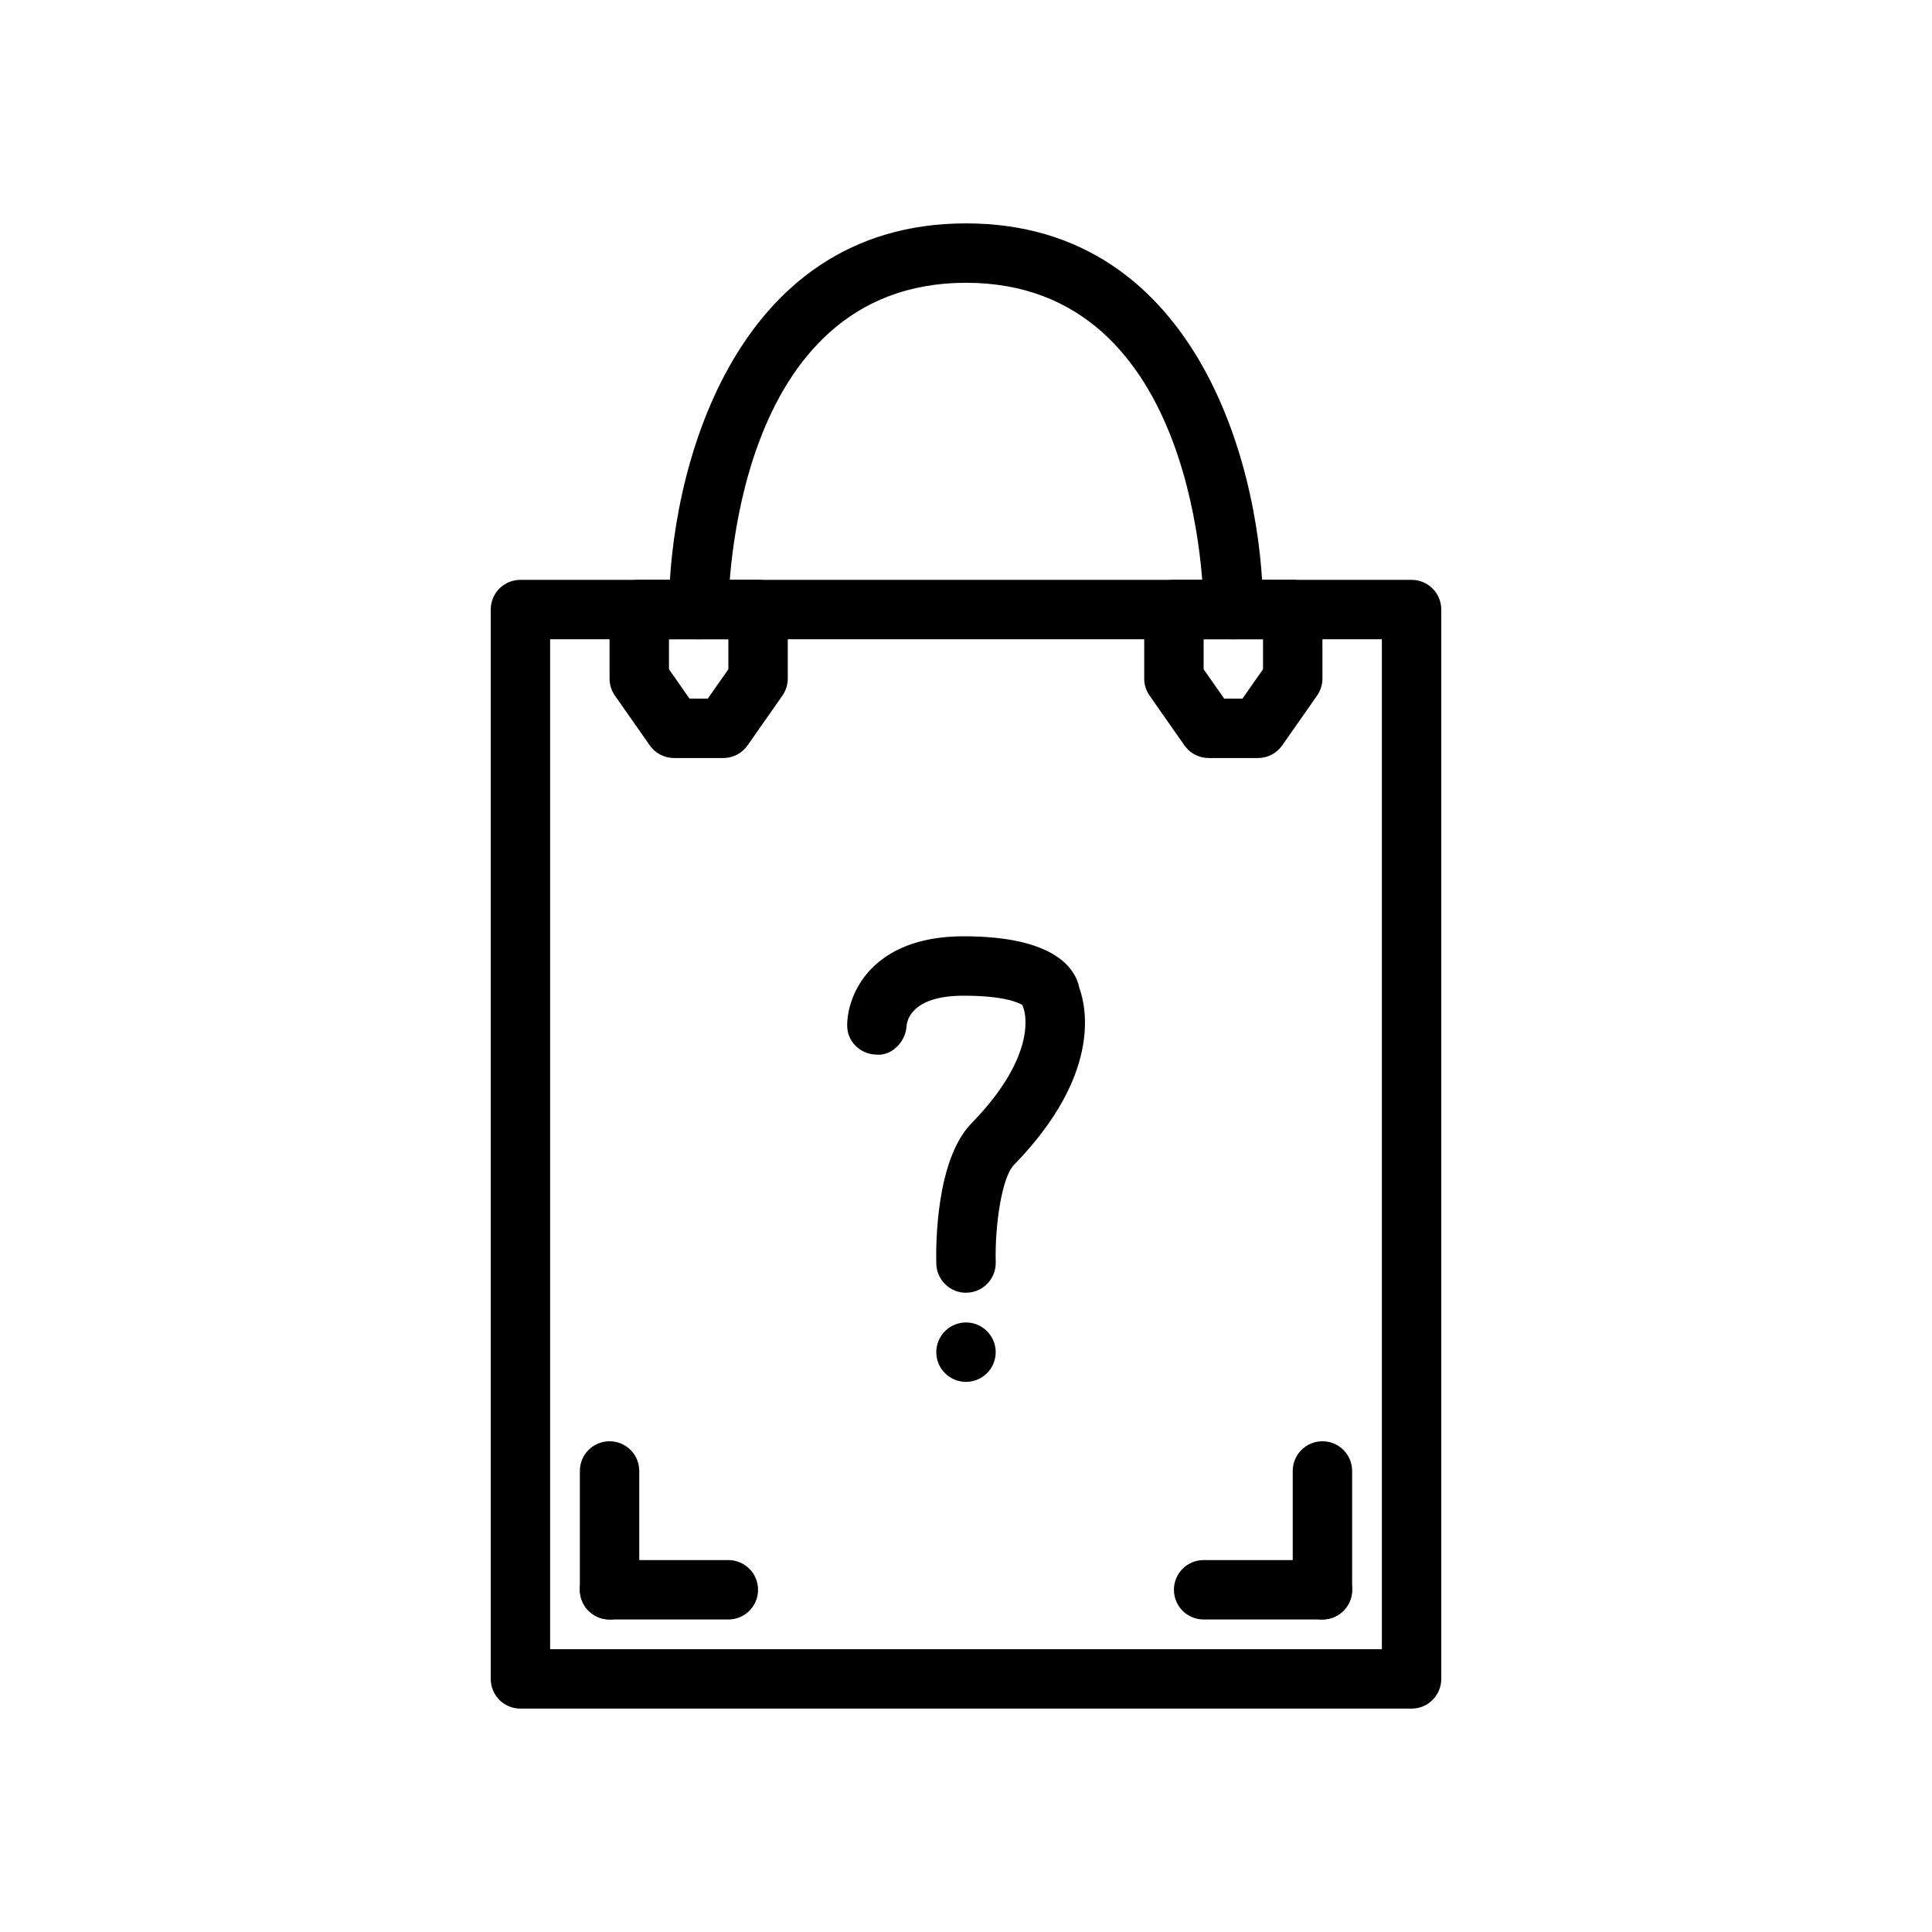 <?xml version="1.0" encoding="UTF-8"?>
<!-- Uploaded to: ICON Repo, www.svgrepo.com, Generator: ICON Repo Mixer Tools -->
<svg fill="#000000" width="800px" height="800px" version="1.1" viewBox="144 144 512 512" xmlns="http://www.w3.org/2000/svg">
 <g>
  <path d="m518.08 596.8h-236.16c-4.352 0-7.871-3.519-7.871-7.871v-283.39c0-4.352 3.519-7.871 7.871-7.871h236.16c4.352 0 7.871 3.519 7.871 7.871v283.39c0 4.352-3.516 7.871-7.871 7.871zm-228.29-15.746h220.42v-267.65h-220.42z"/>
  <path d="m337.02 573.18h-31.488c-4.352 0-7.871-3.519-7.871-7.871s3.519-7.871 7.871-7.871h31.488c4.352 0 7.871 3.519 7.871 7.871s-3.519 7.871-7.871 7.871z"/>
  <path d="m305.54 573.18c-4.352 0-7.871-3.519-7.871-7.871v-31.488c0-4.352 3.519-7.871 7.871-7.871 4.352 0 7.871 3.519 7.871 7.871v31.488c0 4.352-3.519 7.871-7.871 7.871z"/>
  <path d="m494.46 573.18h-31.488c-4.352 0-7.871-3.519-7.871-7.871s3.519-7.871 7.871-7.871h31.488c4.352 0 7.871 3.519 7.871 7.871 0.004 4.352-3.516 7.871-7.871 7.871z"/>
  <path d="m494.46 573.18c-4.352 0-7.871-3.519-7.871-7.871v-31.488c0-4.352 3.519-7.871 7.871-7.871 4.352 0 7.871 3.519 7.871 7.871v31.488c0.004 4.352-3.516 7.871-7.871 7.871z"/>
  <path d="m335.67 344.89h-13.035c-2.566 0-4.977-1.25-6.445-3.363l-9.227-13.18c-0.93-1.32-1.426-2.894-1.426-4.508v-18.309c0-4.352 3.519-7.871 7.871-7.871h31.488c4.352 0 7.871 3.519 7.871 7.871v18.309c0 1.613-0.496 3.188-1.426 4.512l-9.227 13.18c-1.469 2.109-3.879 3.359-6.445 3.359zm-8.941-15.746h4.84l5.457-7.785v-7.957h-15.742v7.957z"/>
  <path d="m477.36 344.89h-13.035c-2.566 0-4.977-1.25-6.445-3.363l-9.227-13.18c-0.93-1.32-1.426-2.894-1.426-4.508v-18.309c0-4.352 3.519-7.871 7.871-7.871h31.488c4.352 0 7.871 3.519 7.871 7.871v18.309c0 1.613-0.496 3.188-1.426 4.512l-9.227 13.18c-1.469 2.109-3.879 3.359-6.445 3.359zm-8.941-15.746h4.84l5.457-7.785v-7.957h-15.742v7.957z"/>
  <path d="m470.85 313.4c-4.344 0-7.863-3.512-7.871-7.856-0.008-3.535-0.883-86.602-62.977-86.602s-62.969 83.066-62.977 86.602c-0.008 4.344-3.527 7.856-7.871 7.856h-0.008c-4.348 0-7.867-3.519-7.867-7.863 0-35.395 16.453-102.34 78.719-102.34 62.27 0 78.719 66.945 78.719 102.34 0.004 4.344-3.516 7.863-7.867 7.863z"/>
  <path d="m399.99 486.59c-4.25 0-7.746-3.394-7.863-7.668-0.117-4.496-0.211-27.434 9.297-37.195 18.254-18.742 13.965-30.18 13.777-30.66-0.094-0.219-0.172-0.473-0.25-0.723-1.07-0.664-4.926-2.473-15.57-2.473-13.941 0-15.051 6.731-15.137 8.086-0.262 4.242-4.023 7.973-8.094 7.519-4.258-0.129-7.641-3.484-7.641-7.734 0-8.172 6.445-23.617 30.875-23.617 24.578 0 29.699 8.871 30.668 13.723 1.914 5.312 5.715 23.191-17.352 46.871-3.188 3.273-5.078 15.98-4.824 25.797 0.102 4.344-3.328 7.957-7.676 8.062-0.07 0.004-0.141 0.012-0.211 0.012z"/>
  <path d="m407.87 502.34c0 4.348-3.523 7.871-7.871 7.871s-7.875-3.523-7.875-7.871c0-4.348 3.527-7.875 7.875-7.875s7.871 3.527 7.871 7.875"/>
 </g>
</svg>